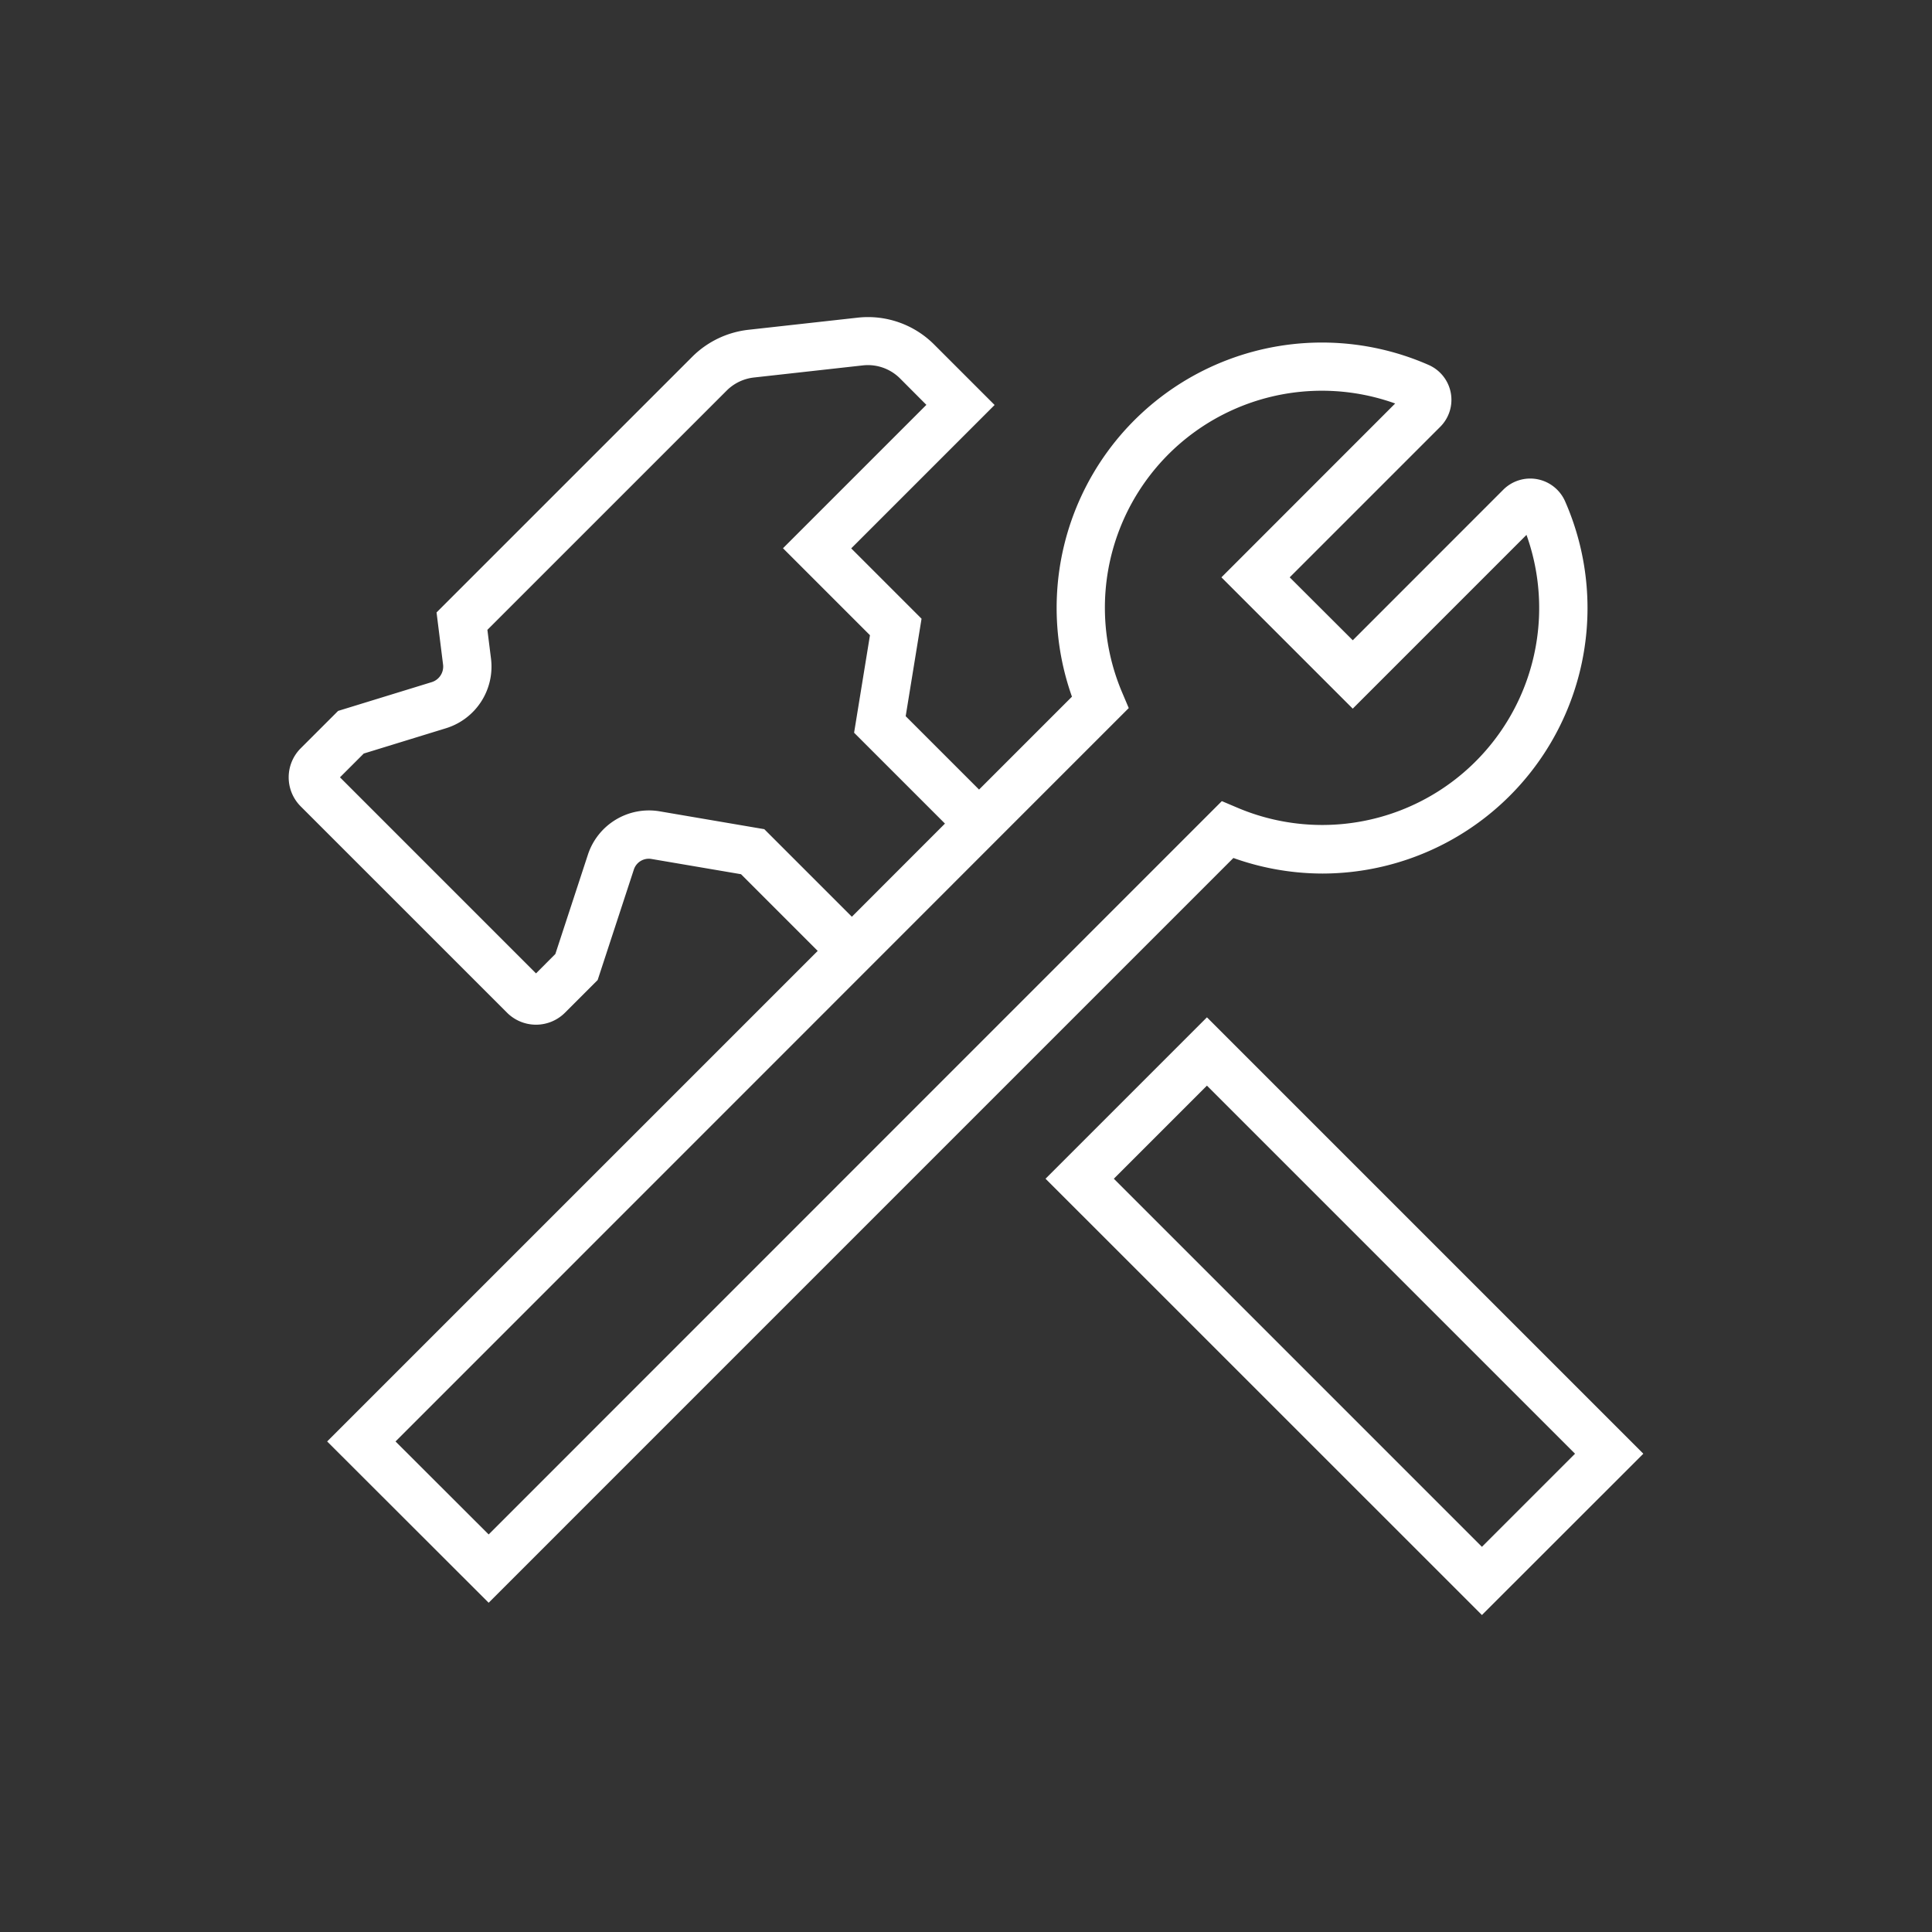 <svg id="图层_1" data-name="图层 1" xmlns="http://www.w3.org/2000/svg" viewBox="0 0 1024 1024"><rect x="0" y="0" width="1024" height="1024" fill="#333333" stroke="none"/><defs><style>.cls-1{fill:#fff;}</style></defs><path class="cls-1" d="M701,463A140.7,140.7,0,0,0,829.56,265.77a20.19,20.19,0,0,0-32.77-6.23L717,339.36,683.57,306l79.82-79.82a20.19,20.19,0,0,0-6.23-32.77,140.61,140.61,0,0,0-189,175.84l-49.24,49.24-38.89-38.89,8.41-51.67-37.28-37.28,76-76-32-32a49.55,49.55,0,0,0-40.7-14.27l-57.73,6.41A50,50,0,0,0,367,189L231.38,324.61l3.45,27.59a8.63,8.63,0,0,1-6,9.34L179.2,376.8l-19.84,19.83a21.78,21.78,0,0,0,0,30.75L268.73,536.74a21.73,21.73,0,0,0,30.74,0l17.3-17.3,19.2-58.6a8.32,8.32,0,0,1,9.26-5.58l47.53,8.09L433.4,504l-260,260L259,849.49,653.72,454.75A140.93,140.93,0,0,0,701,463ZM405.09,439.48,349.52,430a34.06,34.06,0,0,0-37.87,22.84l-17.3,52.8L284.1,515.92,180.19,412l12.61-12.61L236.33,386a34.19,34.19,0,0,0,23.9-37l-1.9-15.17,126.81-126.8a24.24,24.24,0,0,1,14.43-6.94l57.72-6.42a24.1,24.1,0,0,1,19.78,6.94L491,214.58l-76,76,46.1,46.1-8.41,51.68,48.16,48.16L451.5,485.89ZM259,813.29,209.64,764,451.5,522.09,537,436.55h0l61.26-61.26-3.39-8A115,115,0,0,1,739.47,213.86L647.38,306l69.6,69.6,92.09-92.1A115,115,0,0,1,655.6,428l-8-3.39Z"/><path class="cls-1" d="M639.7,539.21l-85.54,85.54L785.45,856,871,770.5Zm-49.34,85.54,49.34-49.34L834.8,770.5l-49.35,49.35Z"/></svg>